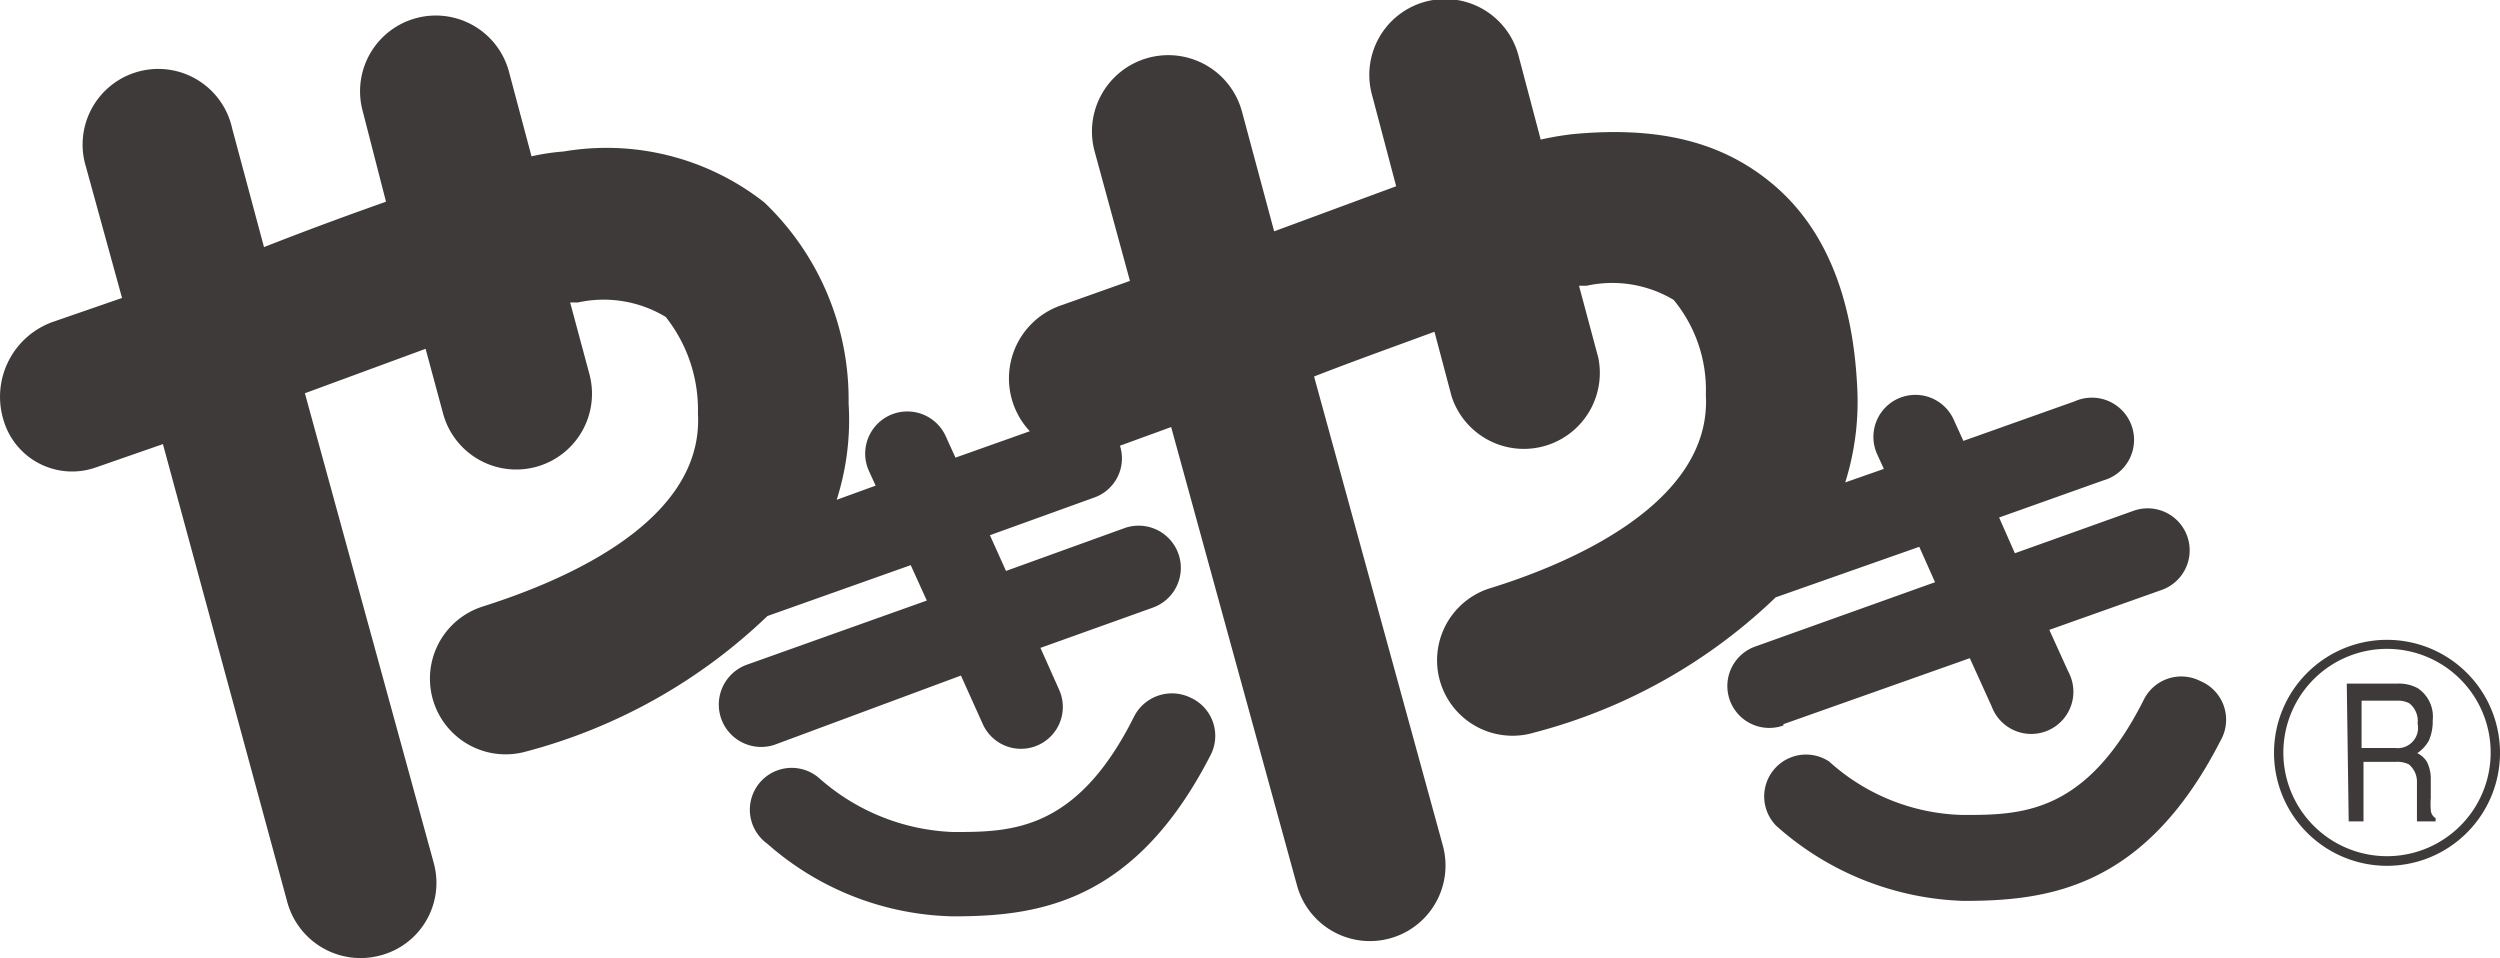<svg xmlns="http://www.w3.org/2000/svg" width="77.661" height="29.763" viewBox="0 0 77.661 29.763"><g transform="translate(-0.009 -0.014)"><path d="M37,21.69a1.32,1.32,0,0,0-1.76.58c-1.79,3.59-3.84,3.59-5.63,3.59a6.64,6.64,0,0,1-4.15-1.67,1.3,1.3,0,1,0-1.62,2.03,9,9,0,0,0,5.77,2.26c2.63,0,5.64-.4,8-5A1.3,1.3,0,0,0,37,21.69Z" fill="#3e3a39"/><path d="M55.41,22.51l5.79-2.05.68,1.5a1.31,1.31,0,1,0,2.38-1.08l-.59-1.3,3.49-1.24a1.3,1.3,0,0,0-.87-2.46L62.6,17.2l-.49-1.11,3.23-1.15a1.31,1.31,0,1,0-.88-2.46L61,13.71l-.3-.66a1.3,1.3,0,0,0-2.38,1.07l.21.46-1.2.42a8.36,8.36,0,0,0,.37-3c-.14-2.78-1-4.89-2.59-6.24s-3.58-1.83-6.24-1.58a9.38,9.38,0,0,0-1,.17l-.69-2.61A2.356,2.356,0,1,0,42.64,3l.74,2.8L39.59,7.2l-1-3.72A2.371,2.371,0,0,0,34,4.67l1.11,4.07L33,9.49a2.4,2.4,0,0,0-1,3.92l-2.31.82-.3-.66A1.309,1.309,0,0,0,27,14.64l.21.46L26,15.54a8.15,8.15,0,0,0,.37-3A8.46,8.46,0,0,0,23.75,6.3a7.93,7.93,0,0,0-6.23-1.58,6.71,6.71,0,0,0-1,.15l-.69-2.59a2.353,2.353,0,1,0-4.55,1.2L12,6.28c-1.13.4-2.39.86-3.79,1.41L7.22,4A2.35,2.35,0,1,0,2.68,5.2L3.8,9.27,1.69,10A2.47,2.47,0,0,0,.12,13.07,2.22,2.22,0,0,0,3,14.53l2.07-.72L8.94,28.06a2.36,2.36,0,0,0,2.9,1.63,2.33,2.33,0,0,0,1.64-2.88l-4-14.58,3.75-1.38.54,2a2.354,2.354,0,0,0,4.55-1.21l-.6-2.23h.24a3.73,3.73,0,0,1,2.73.45,4.65,4.65,0,0,1,1,3c.2,3.53-4.62,5.34-6.7,6a2.351,2.351,0,0,0,1.36,4.5,17.15,17.15,0,0,0,7.5-4.21l4.45-1.58.5,1.1-5.61,2a1.316,1.316,0,0,0,.88,2.48L29.86,21l.68,1.51a1.3,1.3,0,1,0,2.37-1.07l-.58-1.3,3.49-1.25a1.311,1.311,0,0,0-.88-2.47l-3.68,1.33-.5-1.11L34,15.47a1.29,1.29,0,0,0,.8-1.61l1.59-.58L40.3,27.52a2.348,2.348,0,1,0,4.53-1.24l-4-14.57c1.15-.45,2.49-.93,3.74-1.39l.53,2a2.36,2.36,0,0,0,4.56-1.19l-.6-2.24h.24a3.71,3.71,0,0,1,2.7.44,4.39,4.39,0,0,1,1,2.95c.2,3.51-4.61,5.36-6.68,6a2.344,2.344,0,0,0,1.35,4.49,17,17,0,0,0,7.5-4.2L59.63,17l.49,1.1-5.59,2a1.3,1.3,0,1,0,.88,2.45Z" fill="#3e3a39"/><path d="M68.36,21.17a1.3,1.3,0,0,0-1.76.59c-1.8,3.57-3.83,3.57-5.63,3.57a6.41,6.41,0,0,1-4.14-1.66,1.3,1.3,0,0,0-1.64,2A9.16,9.16,0,0,0,61,28c2.64,0,5.65-.39,8-5a1.3,1.3,0,0,0-.64-1.83Z" fill="#3e3a39"/><path d="M77.67,23.4a3.51,3.51,0,1,1-3.51-3.51A3.51,3.51,0,0,1,77.67,23.4Zm-6.73,0a3.22,3.22,0,1,0,.94-2.283,3.23,3.23,0,0,0-.94,2.283Z" fill="#3e3a39"/><path d="M72.91,21.25h1.56a1.24,1.24,0,0,1,.64.14,1.06,1.06,0,0,1,.47,1,1.48,1.48,0,0,1-.12.63,1.12,1.12,0,0,1-.36.39.72.72,0,0,1,.3.27,1.18,1.18,0,0,1,.12.55v.57a2.281,2.281,0,0,0,0,.37.31.31,0,0,0,.15.26v.1h-.58v-1.2a.7.7,0,0,0-.25-.57.82.82,0,0,0-.41-.08h-1v1.85h-.46Zm1.51,2a.63.63,0,0,0,.69-.76.69.69,0,0,0-.26-.63.75.75,0,0,0-.37-.08H73.37v1.47Z" fill="#3e3a39"/></g></svg>